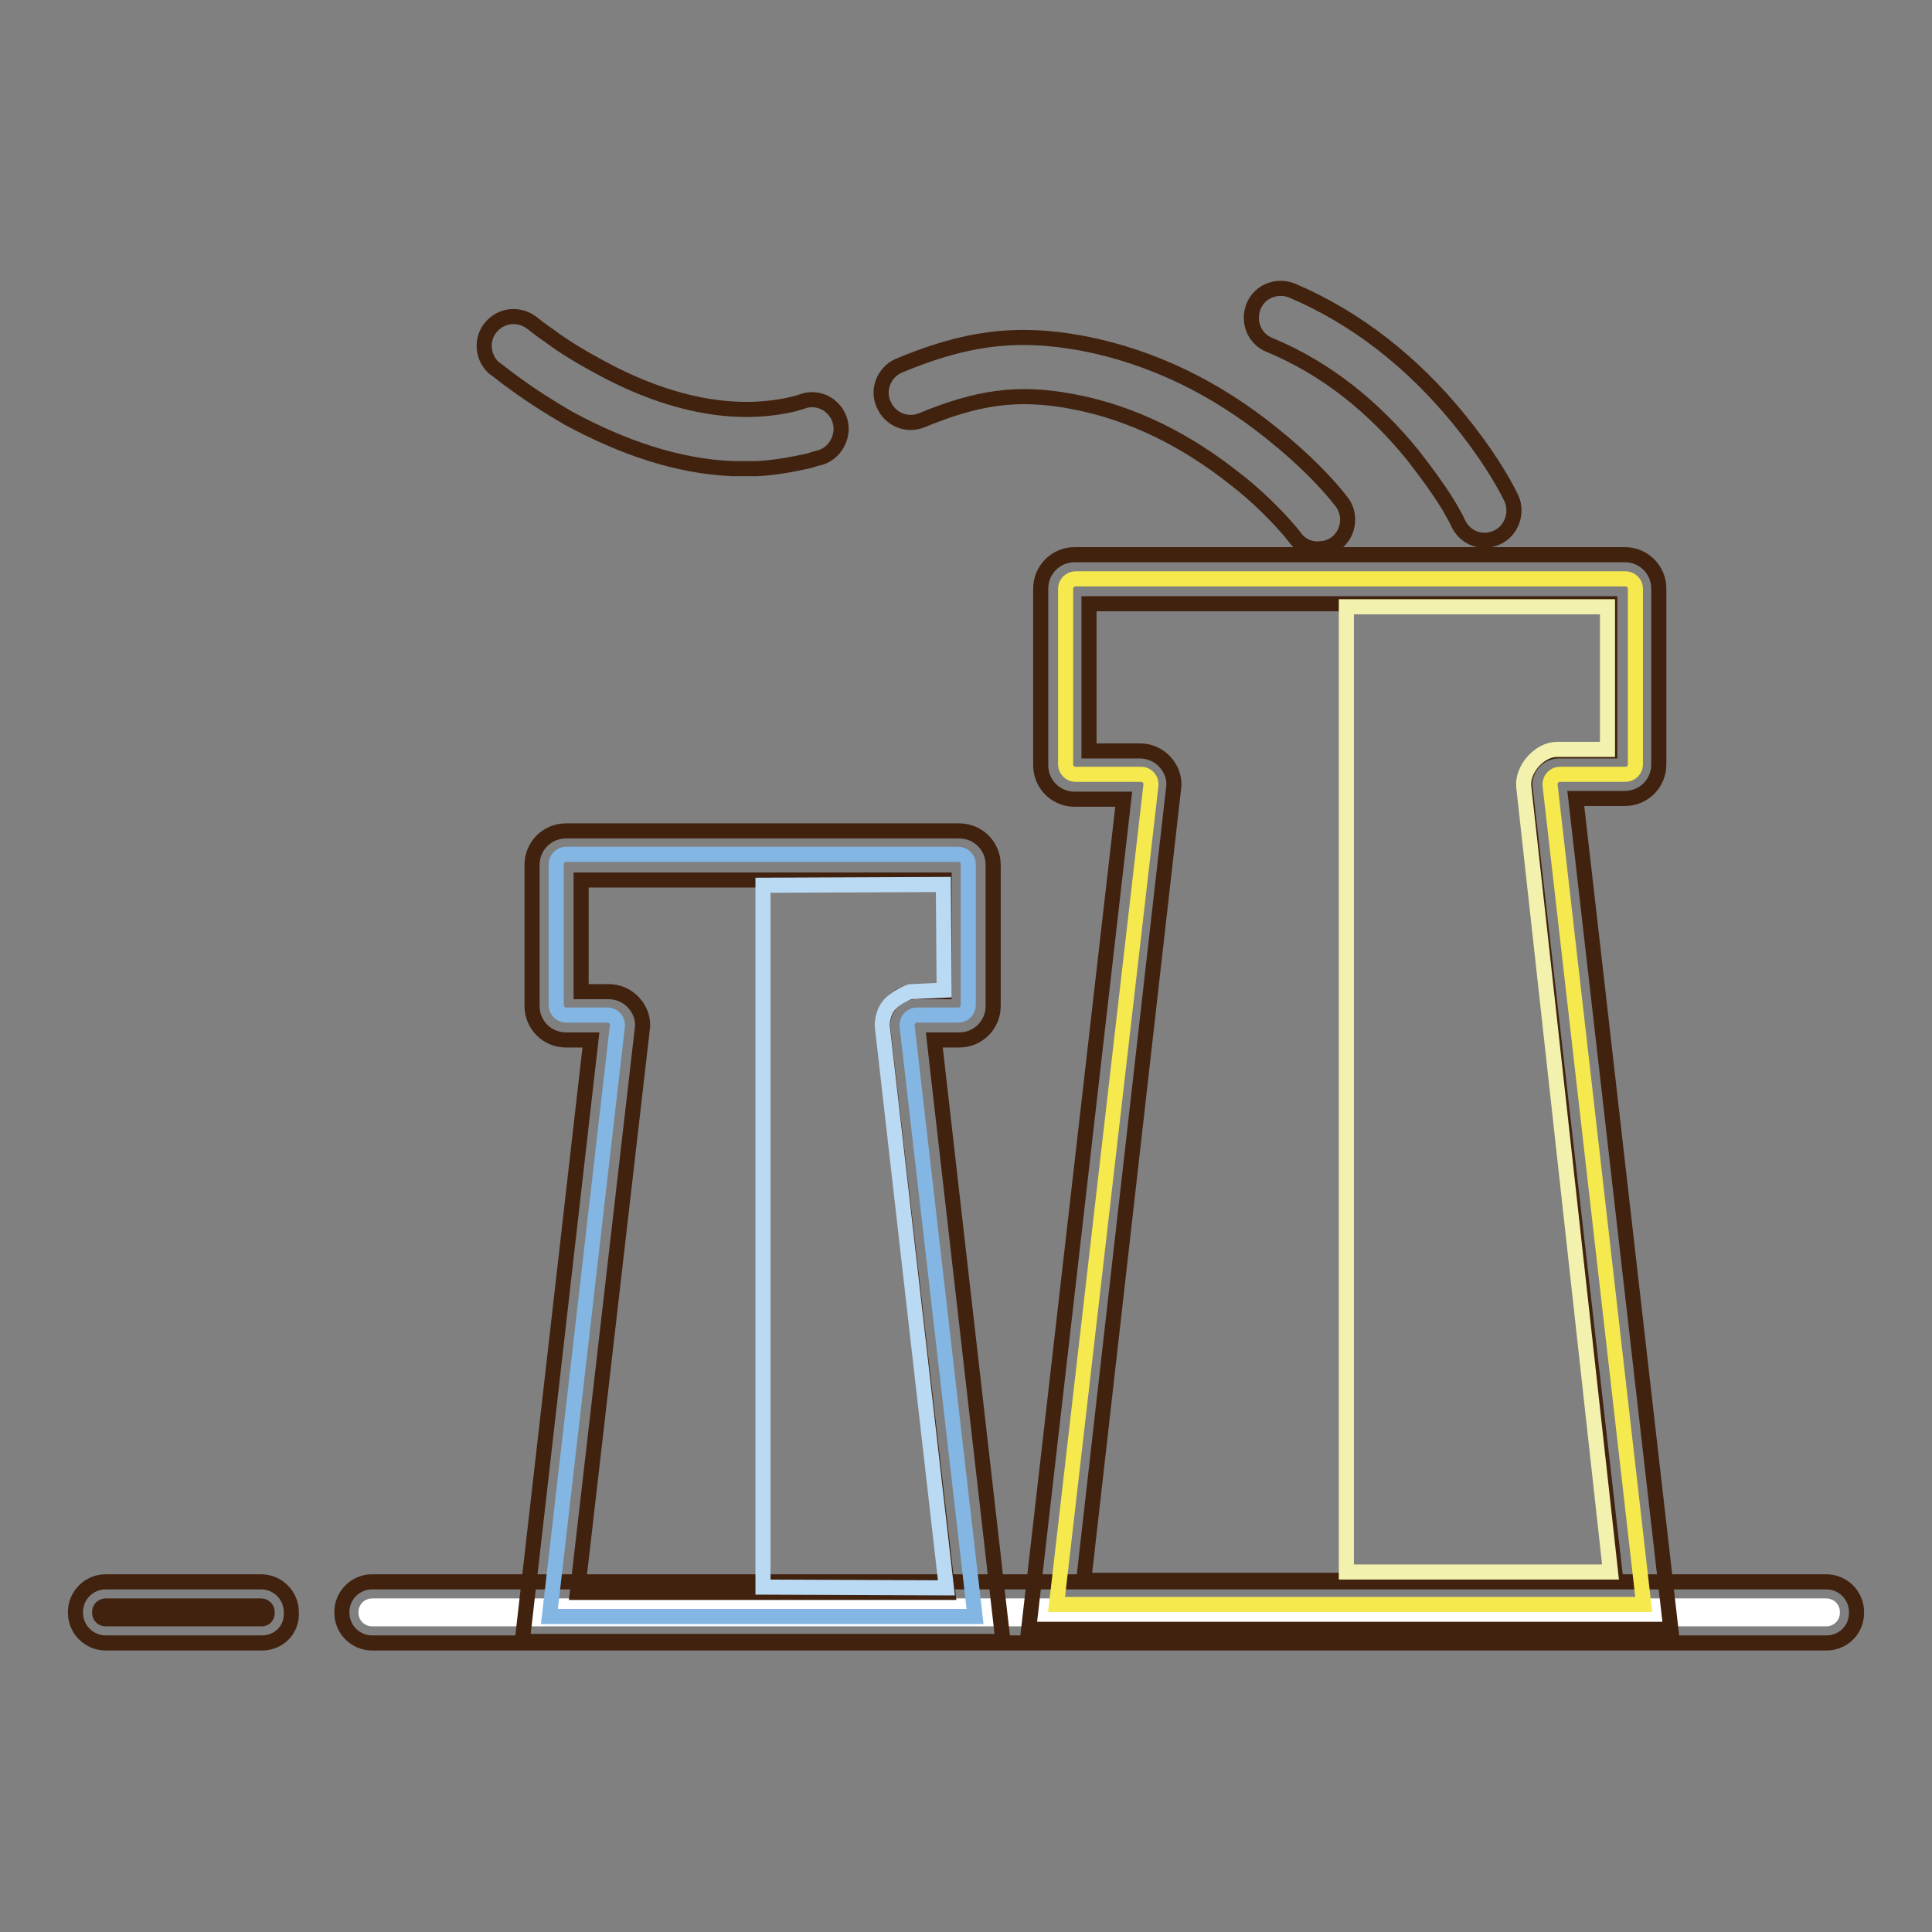 <?xml version="1.0" encoding="utf-8"?>
<!-- Svg Vector Icons : http://www.onlinewebfonts.com/icon -->
<!DOCTYPE svg PUBLIC "-//W3C//DTD SVG 1.1//EN" "http://www.w3.org/Graphics/SVG/1.1/DTD/svg11.dtd">
<svg version="1.1" xmlns="http://www.w3.org/2000/svg" xmlns:xlink="http://www.w3.org/1999/xlink" x="0px" y="0px" viewBox="0 0 256 256" enable-background="new 0 0 256 256" xml:space="preserve">
<rect x="0" y="0" width="256" height="256" fill="#808080" stroke="none"/>
<g> <path stroke-width="2" fill-opacity="0" stroke="#ffffff"  d="M242,214.5H49.3c-0.4,0-0.8-0.3-0.8-0.8v-0.1c0-0.4,0.3-0.8,0.8-0.8H242c0.4,0,0.8,0.3,0.8,0.8v0.1 C242.8,214.2,242.4,214.5,242,214.5L242,214.5z"/> <path stroke-width="2" fill-opacity="0" stroke="#40220f"  d="M242,217.7H49.3c-2.2,0-4-1.8-4-4v-0.1c0-2.2,1.8-4,4-4H242c2.2,0,4,1.8,4,4v0.1 C246,216,244.2,217.7,242,217.7L242,217.7z M34.7,214.5H14c-0.4,0-0.8-0.3-0.8-0.8v-0.1c0-0.4,0.3-0.8,0.8-0.8h20.6 c0.4,0,0.8,0.3,0.8,0.8v0.1C35.4,214.2,35.1,214.5,34.7,214.5z"/> <path stroke-width="2" fill-opacity="0" stroke="#40220f"  d="M34.7,217.7H14c-2.2,0-4-1.8-4-4v-0.1c0-2.2,1.8-4,4-4h20.6c2.2,0,4,1.8,4,4v0.1 C38.7,216,36.9,217.7,34.7,217.7z"/> <path stroke-width="2" fill-opacity="0" stroke="#f5e94d"  d="M217.8,212.6l-12.4-108.5c-0.1-0.8,0.5-1.5,1.3-1.5h8.7c0.7,0,1.3-0.6,1.3-1.3V78c0-0.7-0.6-1.3-1.3-1.3 h-72.9c-0.7,0-1.3,0.6-1.3,1.3v23.3c0,0.7,0.6,1.3,1.3,1.3h8.7c0.8,0,1.4,0.7,1.3,1.5L140,212.6H217.8z"/> <path stroke-width="2" fill-opacity="0" stroke="#40220f"  d="M221.4,215.9h-85.1l12.6-110h-6.5c-2.5,0-4.5-2-4.5-4.5V78c0-2.5,2-4.5,4.5-4.5h72.9c2.5,0,4.5,2,4.5,4.5 v23.3c0,2.5-2,4.5-4.5,4.5h-6.5L221.4,215.9z M143.6,209.4h70.5l-12-104.9c-0.2-1.3,0.3-2.6,1.1-3.5c0.9-1,2.1-1.5,3.4-1.5h6.7V80 h-69v19.5h6.7c1.3,0,2.5,0.5,3.4,1.5c0.9,1,1.3,2.3,1.1,3.5L143.6,209.4z"/> <path stroke-width="2" fill-opacity="0" stroke="#83b6e2"  d="M129.2,214.2l-9-78.2c-0.1-0.8,0.5-1.5,1.3-1.5h5.5c0.7,0,1.3-0.6,1.3-1.3v-18.7c0-0.7-0.6-1.3-1.3-1.3H75 c-0.7,0-1.3,0.6-1.3,1.3v18.7c0,0.7,0.6,1.3,1.3,1.3h5.5c0.8,0,1.4,0.7,1.3,1.5l-9,78.2H129.2z"/> <path stroke-width="2" fill-opacity="0" stroke="#40220f"  d="M132.9,217.5H69.2l9.1-79.7H75c-2.5,0-4.5-2-4.5-4.5v-18.7c0-2.5,2-4.5,4.5-4.5h52.1c2.5,0,4.5,2,4.5,4.5 v18.7c0,2.5-2,4.5-4.5,4.5h-3.3L132.9,217.5z M76.5,211h49.1l-8.6-74.6c-0.2-1.3,0.3-2.6,1.1-3.5c0.9-1,2.1-1.5,3.4-1.5h3.6v-14.8 H77v14.8h3.6c1.3,0,2.5,0.5,3.4,1.5c0.9,1,1.3,2.3,1.1,3.5L76.5,211z M68.2,50.8c-1.3-0.9-2.2-1.7-2.8-2.1 c-1.5-1.4-1.7-3.8-0.3-5.4s3.7-1.8,5.4-0.5c0.4,0.3,1.1,0.9,2.3,1.7c2,1.5,4.2,2.8,6.4,4c8.9,4.9,17.9,7,26.1,5 c0.3-0.1,0.7-0.2,1-0.3c1.3-0.5,2.9-0.2,3.9,0.8c1.1,1,1.5,2.5,1.1,3.9c-0.4,1.4-1.5,2.5-2.9,2.8c-0.5,0.1-0.9,0.3-1.4,0.4 c-2.3,0.5-4.5,0.9-6.8,1h-3.1c-7.3-0.3-14.6-2.8-21.8-6.7C72.9,54,70.5,52.5,68.2,50.8z M187.2,60.3c-5.2-6.4-11.5-11.5-19-14.6 c-2-0.8-2.9-3.1-2.1-5.1c0.8-2,3.1-2.9,5.1-2.1c8.7,3.7,16,9.6,22,16.9c3.6,4.4,5.9,8.2,7.1,10.7c0.8,1.9,0,4.2-1.9,5.1 c-1.9,0.9-4.1,0.2-5.1-1.7c-0.4-0.9-0.9-1.7-1.4-2.6C190.6,64.8,189,62.6,187.2,60.3z M119,48.5c8.6-3.6,15.4-4.7,24.5-3 c9.3,1.8,17.7,6,25,11.9c4.4,3.5,7.5,6.8,9.2,9c0.9,1.1,1.1,2.6,0.6,3.9c-0.5,1.3-1.7,2.3-3.2,2.4c-1.4,0.2-2.8-0.4-3.6-1.6 c-0.6-0.8-1.3-1.5-1.9-2.2c-1.8-1.9-3.8-3.8-5.9-5.4c-6.4-5.1-13.6-8.8-21.6-10.3c-7.4-1.4-12.7-0.5-20,2.5c-2,0.8-4.2-0.2-5-2.1 C116.2,51.7,117.1,49.4,119,48.5L119,48.5z"/> <path stroke-width="2" fill-opacity="0" stroke="#bad9f2"  d="M101.1,210.3l24.3,0.1l-8.5-74.5c0-0.2,0-1.6,0.9-2.7c0.9-1.1,2.7-1.8,2.9-1.8l4.4-0.2l-0.1-14l-23.9,0.1 L101.1,210.3L101.1,210.3z"/> <path stroke-width="2" fill-opacity="0" stroke="#f2f2ae"  d="M206.3,99.3h6.7l0-18.9h-34.6v127.9h35l-11.5-104.1C201.7,101.9,204,99.3,206.3,99.3z"/></g>
</svg>